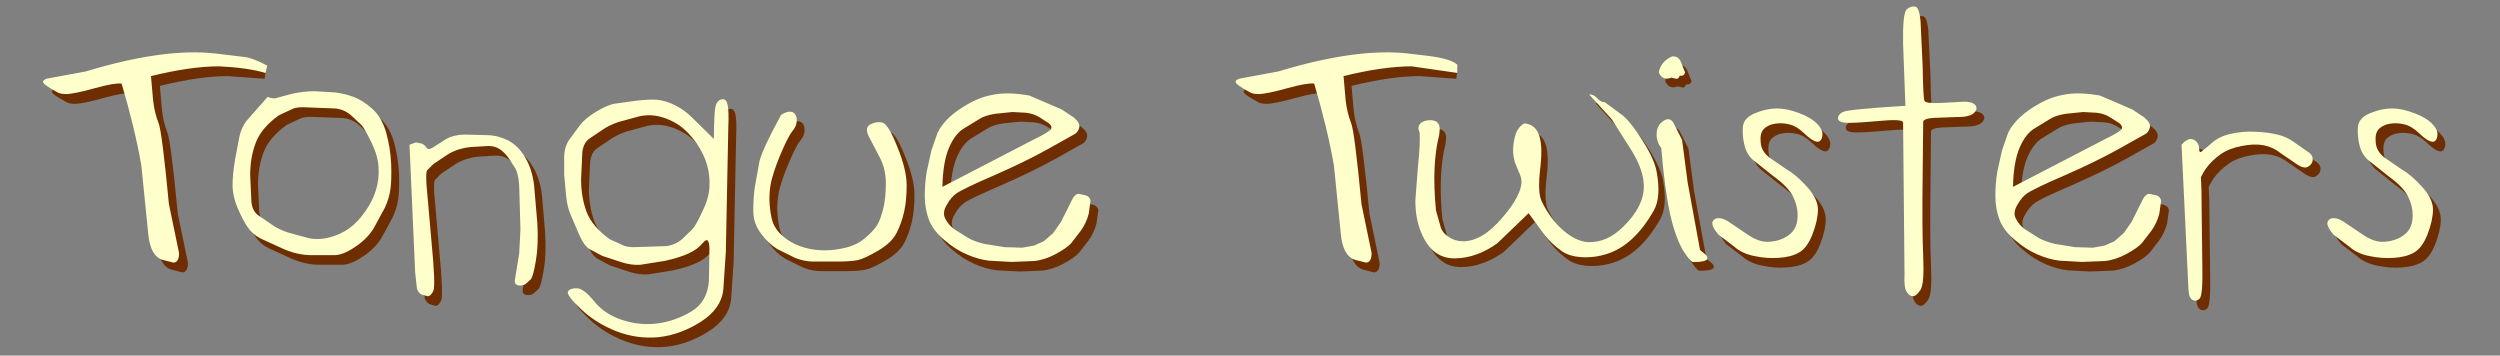
<svg xmlns="http://www.w3.org/2000/svg" version="1.1" xmlns:xlink="http://www.w3.org/1999/xlink" preserveAspectRatio="none" x="0px" y="0px" width="703px" height="100px" viewBox="0 0 703 100">
<rect x="0" y="0" width="703" height="100" fill="#808080" stroke="none"/>
<defs>
<g id="Layer1_0_FILL">
<path fill="#6F2E02" stroke="none" d="
M 68.35 18.5
L 63.15 17.8
Q 48.65 16.15 26.6 22.85
L 15.75 24.85
Q 14.6 25.2 14.6 25.8 14.6 26.5 18.45 28.6 19.35 29.2 21 29.2 23.25 29.2 29.15 27.55 34.75 26 36.7 26.25 40.4 38.75 42.25 49.3
L 44.2 68.65
Q 44.8 74.7 48.15 75.8
L 51.3 76.6
Q 52.85 76.5 52.85 73.9
L 50 60.15
Q 48.05 39.75 47.1 37.4 45.95 34.5 45.55 30.95
L 44.95 24.15
Q 56.15 21.4 64.1 21.4
L 74.4 22.15 74.65 20.5
Q 72.45 19.35 68.35 18.5
M 96.5 28.7
L 90.7 28.35
Q 87.35 28.35 84 29.15
L 79.95 30.25
Q 79.25 30.6 77.45 29.95
L 71.5 36.7
Q 70.1 38.6 69.55 41
L 68.3 47.55
Q 67.6 51.75 67.6 54.75 67.6 57.8 69 61.15 70.45 64.55 71.85 66.6 73.25 68.65 75.55 69.8
L 81.9 72.7
Q 85.95 74.45 89.8 74.45
L 96.15 74.45
Q 98.65 74.45 101.95 72.2 105.35 70 107.25 66.95
L 110.4 61.15
Q 111.65 58.45 112 55.85 112.35 53.35 112.2 48.85 112 44.4 110.8 40 109.55 35.7 106.9 33.3 104.25 30.95 101.65 29.95 98.95 29 96.5 28.7
M 87.35 32.85
L 96.5 33.2
Q 98.95 33.45 100.9 35.1
L 103.95 37.95
Q 104.95 39.25 106.75 42.95 108.5 46.6 108.65 49.8 108.85 53 107.95 56.05 107.05 59.1 104.95 62.1 102.85 65.15 100.35 66.95 97.9 68.65 94.9 69.45 91.9 70.25 88.9 69.65
L 83.1 68.05
Q 80.3 67.1 78.55 65.8
L 75.05 63.4
Q 73.25 62.3 72.9 59.6
L 72.55 51.9
Q 72.55 46.9 74.15 42.75 75.75 38.6 80.65 35.1
L 84.2 33.45
Q 85.25 32.85 87.35 32.85
M 128.3 46
Q 131.1 44.4 134.45 44.05
L 139.55 43.75
Q 141.35 43.75 142.75 44.65 144.15 45.65 145.2 47.1
L 147.15 50.1
Q 148 51.75 148.2 54.95
L 148.55 67.25 148.2 73.95 146.95 81.65
Q 146.95 82.8 148 82.95 149.1 83.1 149.95 82.6
L 151.5 81.2
Q 152.2 80.2 152.9 75.9 153.65 71.6 153.3 65.5
L 152.4 54.95
Q 151.9 50.45 149.95 47.1 148 43.75 145.2 42.25 142.35 40.8 139.35 40.7
L 133.05 40.55
Q 129.7 40.55 127.4 41.95
L 123.9 44.2
Q 122.65 45 122.1 44.2 121.6 43.4 120.7 43.05
L 119.15 42.75 117.35 43.4 118.95 79.4 119.45 83.9
Q 119.85 85 120.7 85.5
L 122.45 86
Q 123.35 86 124.05 84.5 124.75 83.1 123.5 70.25
L 122.1 54.3
Q 121.95 51.1 122.3 50.6
L 124.05 48.85 128.3 46
M 203.65 31.85
Q 202.95 33.2 202.95 41.8
L 196.6 35.55
Q 194.45 33.45 191.85 32.2 189.2 30.95 186.9 30.75 184.6 30.6 180.9 31.05
L 175.1 31.85
Q 173 32.2 169.85 34.1 166.65 36.05 165.25 37.95
L 162.4 41.8
Q 161 43.75 160.85 46.45
L 160.85 51.9 161.4 57.8
Q 161.7 61.05 162.8 63.4
L 165.05 68.65
Q 166.3 71.6 167.9 72.7
L 171.55 74.65 176.7 76.35
Q 179.7 77.35 182.3 77.15
L 189.2 76.05
Q 193.45 75.1 195.85 73.95 198.35 72.85 199.95 70.9 201.55 69 201.7 72.4
L 201.55 81.65
Q 201.15 87.55 196.6 90.3 192.05 93 187.1 93.65 182.15 94.3 177.25 92.7 172.25 91.1 169.3 87.45 166.3 83.75 164.35 83.75 162.4 83.75 161.9 84.7 161.4 85.65 165.6 89.65 169.85 93.65 175.65 95.9 181.45 98.1 187.45 97.5 193.45 96.85 199.25 93.2 205.05 89.5 205.6 84.05
L 206.3 73.65 207 38.45
Q 207.2 33.8 206.8 32.2 206.5 30.6 205.4 30.6 204.35 30.6 203.65 31.85
M 176.15 37
L 182 35.4
Q 185 34.75 188 35.55 190.95 36.35 193.45 38.1 195.85 39.9 198.05 42.95 200.15 46 201 49 201.9 52.05 201.7 55.25 201.55 58.45 199.75 62.1 198.05 65.8 196.95 67.1
L 193.95 70
Q 192.05 71.6 189.55 71.9
L 180.4 72.2
Q 178.3 72.2 177.25 71.6
L 173.7 70
Q 168.75 66.45 167.15 62.3 165.6 58.1 165.6 53.15
L 165.95 45.45
Q 166.3 42.75 168.05 41.6
L 171.55 39.25
Q 173.35 37.95 176.15 37
M 246.5 41.05
L 249.5 46.8
Q 251.3 50.1 251.3 54.3 251.3 58.45 250.55 61.45 249.8 64.45 248.8 66.1 247.7 67.75 245.45 69.65 243.15 71.6 240 72.35 236.9 73.1 234.05 73.1 231.25 73.1 228.5 72.35 225.7 71.6 223.4 69.95 221.1 68.3 220.1 66.45 219 64.7 218.65 60.5 218.3 56.4 219.35 52.65 220.4 48.95 222.2 44.9 223.95 40.9 225 39.6 226.1 38.3 226.2 37.05 226.4 35.9 225.9 35 225.4 34.1 224.3 34.1 223.25 34.1 221.85 35 216.65 44.5 215.75 48.1
L 214.4 55.65
Q 213.95 59.6 214.05 62.6 214.15 65.65 216.25 68.45 218.3 71.25 220.8 72.75
L 225.85 75.25
Q 228.45 76.25 230.9 76.25
L 237.4 76.25
Q 241.4 76.25 243.35 75.85 245.25 75.45 249.1 73.2 252.9 71 254.35 68.15 255.75 65.35 256.45 62.2 257.15 59.1 257.15 54.75 257.15 50.45 254.55 44.05 252 37.65 250.4 37.2 248.8 36.75 247 37.65 245.25 38.5 246.5 41.05
M 300.7 33.45
L 291.6 29.55
Q 286.15 28.6 282.2 29.2 278.3 29.8 274.95 31.65 271.6 33.45 269.25 35.6 266.95 37.75 265.85 40
L 264.1 45.05 262.8 50.95
Q 262.25 54.2 262.25 57.8 262.25 61.4 263.4 64.45 264.55 67.5 267.7 70.15 270.8 72.85 274.1 74.25 277.3 75.65 280.3 76
L 286.6 76.35 293 76.1
Q 296 75.8 299.15 74.1 302.25 72.4 303.45 71.05
L 306.15 67.55
Q 307.7 65.35 308.35 62.8
L 308.85 59.2
Q 308.75 58.1 307.6 57.65
L 305.5 57.2
Q 304.65 57.2 303.85 58.5
L 300.55 65.1 298.35 68.25 295.7 70.55 293 71.75 289.65 72.35 284.7 72.2 279.05 71.3
Q 276.45 70.7 274.5 69.65
L 270.75 67.3
Q 268.95 66.05 268.05 64.25 267.1 62.55 268.4 60.35 269.65 58.1 271.25 57 272.8 55.85 281.65 52.05 290.45 48.2 297 44.55
L 304.5 40.35
Q 305.4 39.8 305.7 38.5 305.95 37.25 304.1 35.7
L 300.7 33.45
M 297.05 37.3
Q 298.1 38.1 297.8 38.9 297.4 39.75 292.95 41.9
L 267.2 55.25
Q 267.35 48.15 269.1 44.15 270.8 40.2 273.45 38.7
L 277.55 36.2
Q 279.1 35.15 282.05 34.7
L 286.9 34.2 290.65 34.4
Q 292.65 34.6 294.3 35.55
L 297.05 37.3
M 409.5 22.15
L 409.75 20.5
Q 407.55 19.35 403.45 18.5
L 398.25 17.8
Q 383.75 16.15 361.7 22.85
L 350.85 24.85
Q 349.7 25.2 349.7 25.8 349.7 26.5 353.55 28.6 354.45 29.2 356.1 29.2 358.35 29.2 364.25 27.55 369.85 26 371.8 26.25 375.5 38.75 377.35 49.3
L 379.3 68.65
Q 379.9 74.7 383.25 75.8
L 386.4 76.6
Q 387.95 76.5 387.95 73.9
L 385.1 60.15
Q 383.15 39.75 382.2 37.4 381.05 34.5 380.65 30.95
L 380.05 24.15
Q 391.25 21.4 399.2 21.4
L 409.5 22.15
M 469.9 36.25
Q 467.75 37.45 467.65 39.9 467.55 42.35 468.95 44.05 469.85 55.35 471.45 62.75 473.15 70.1 475.55 73.6 477.3 76.15 477.9 76.15 481.4 76.15 481.85 75.3 482.1 74.65 481.35 74
L 479.85 72.75 476.35 53.65 474.8 41.8 472.45 37.15
Q 471.55 35.4 469.9 36.25
M 448.65 29
L 455 35.95 460.65 44.85
Q 464.05 50.4 464.05 54.85 464.05 60.65 458.1 66.35 453.7 70.65 448.55 70.55 445.05 70.4 441.4 67.25 437.75 64.1 435.3 59 434.1 56.55 434.95 49.5 435.75 42.45 434.2 39.6 433.05 37.35 430.45 37.15 428.1 38.4 427.55 42.05 426.95 45 427.75 47.95
L 428.8 50.6
Q 429.65 52.35 429.65 53.45 429.65 55.45 428.3 57.95 427 60.5 424.35 63.55 418.7 70.3 413.2 70.3 411.1 70.3 409.35 69.2 407.2 67.9 406.75 65.7
L 405.6 61.65
Q 404.95 55.05 405.2 49.75 405.45 44.4 406.5 40.4
L 406.65 38.8
Q 406.65 36.15 403.8 36.25 400.65 36.45 400.65 38.7
L 401 39.7
Q 401.2 42.95 400.55 49.05
L 399.8 58.75
Q 399.8 63.9 401.35 67.6 404.3 75.1 410.75 75.1 413.95 75.1 416.95 74 419.95 72.95 422.85 70.85
L 431.65 62.4 435.8 68.1
Q 437.95 70.95 441.15 73.2 443.65 74.8 447.7 74.8 450.7 74.8 453.5 73.9 461.25 71.55 466.9 61.55 468.95 57.8 467.65 50.8 467.1 47.45 463.85 42.25 460.65 37.05 458.1 34.9
L 453 31.15
Q 452 31.25 450.9 30.05 449.85 28.9 448.65 29
M 474.5 19.95
Q 473.85 18.2 472 18.3 468.8 19.75 468.25 22.8 469.3 25.3 471.9 24.25 471.8 24.35 473.2 24.6 473.75 24.75 474.15 23.7 475.3 24 475.65 22.8
L 474.5 19.95
M 492.3 38.35
Q 492.1 40.8 492.7 43.35 493.25 45.9 495 47.55
L 500.9 52.25
Q 505.05 55.25 506.4 57.95 507.7 60.6 507.7 63.15 507.7 65.65 506.75 67.15 505.85 68.65 503.75 69.7 501.6 70.7 499.15 70.7 496.65 70.7 493.7 68.7
L 488.95 65.5
Q 487.2 64.2 485.8 64.05 484.4 63.9 483.8 65 483.3 66.15 485.4 68.65
L 489.8 72
Q 492.1 74.05 495.55 74.7 498.95 75.45 502.4 75.2 505.85 75 508.1 73.7 510.4 72.4 511.9 68.5 513.4 64.6 513.4 61.6 513.4 58.6 510.35 55.25 507.35 51.9 504.7 50.4
L 499.75 47
Q 497.45 45.2 497.3 42.7 497.05 40.2 498.15 39 499.35 37.8 501.25 37.5 503.2 37.15 505.25 37.65 507.35 38.1 509.5 40.15 511.6 42.2 512.9 42.5 514.2 42.85 514.6 41.15 515 39.45 513.3 37.65 511.6 35.8 508.1 34.5 504.7 33.2 501.85 33.2 498.95 33.2 495.8 34.5 492.55 35.8 492.3 38.35
M 538.35 5.35
Q 537.2 6.45 537.35 15.05
L 538 32.45
Q 521.75 33.45 520.4 34.2 519.05 34.9 519.05 35.95 519.05 37 520.95 37.2 522.95 37.4 530.15 36.75 537.35 36.05 537.35 37.15
L 537.75 79.8
Q 537.55 83.5 538.35 84.75 539.15 86 540.1 86 541.05 86 542.25 84.2 543.35 82.45 543 74.65 542.65 66.75 542.85 52.35
L 543 37
Q 543 36.05 546 35.85
L 552.55 35.6
Q 556.1 35.65 557.35 34.4 558.5 33.2 557.6 32.2 556.7 31.25 554.45 31.3
L 547.95 31.65
Q 543.75 31.85 543.35 31.05 543 30.25 542.85 21.35
L 542.25 8.55
Q 541.85 4.65 540.7 4.55 539.5 4.35 538.35 5.35
M 576 31.65
Q 572.65 33.45 570.3 35.6 568 37.75 566.9 40
L 565.15 45.05 563.85 50.95
Q 563.3 54.2 563.3 57.8 563.3 61.4 564.45 64.45 565.6 67.5 568.75 70.15 571.85 72.85 575.15 74.25 578.35 75.65 581.35 76
L 587.65 76.35 594.05 76.1
Q 597.05 75.8 600.2 74.1 603.3 72.4 604.5 71.05
L 607.2 67.55
Q 608.75 65.35 609.4 62.8
L 609.9 59.2
Q 609.8 58.1 608.65 57.65
L 606.55 57.2
Q 605.7 57.2 604.9 58.5
L 601.6 65.1 599.4 68.25 596.75 70.55 594.05 71.75 590.7 72.35 585.75 72.2 580.1 71.3
Q 577.5 70.7 575.55 69.65
L 571.8 67.3
Q 570 66.05 569.1 64.25 568.15 62.55 569.45 60.35 570.7 58.1 572.3 57 573.85 55.85 582.7 52.05 591.5 48.2 598.05 44.55
L 605.55 40.35
Q 606.45 39.8 606.75 38.5 607 37.25 605.15 35.7
L 601.75 33.45 592.65 29.55
Q 587.2 28.6 583.25 29.2 579.35 29.8 576 31.65
M 570.15 44.15
Q 571.85 40.2 574.5 38.7
L 578.6 36.2
Q 580.15 35.15 583.1 34.7
L 587.95 34.2 591.7 34.4
Q 593.7 34.6 595.35 35.55
L 598.1 37.3
Q 599.15 38.1 598.85 38.9 598.45 39.75 594 41.9
L 568.25 55.25
Q 568.4 48.15 570.15 44.15
M 651.95 49
Q 652.7 48.2 652.5 47.1 652.3 46 650.9 45.2
L 647.4 42.75
Q 645.25 41.15 642.65 40.55 639.95 39.9 636.45 39.75 632.95 39.55 629.4 40.35 625.9 41.15 623.8 43.25
L 621.1 45.45
Q 620.6 45.65 620.6 44.5 620.6 43.4 619.9 42.6 619.2 41.8 618.15 41.8 617.05 41.8 615.65 43.4
L 617.6 84.2
Q 617.75 86.65 618.85 87.1 619.9 87.55 620.75 86.65 621.65 85.65 621.5 77.8
L 621.3 61.3
Q 621.3 55.55 621.1 52.55 621.5 51.6 622.5 50.1 624.1 47.9 626.6 46.1 629.05 44.4 632.6 43.75 636.1 43.05 638.75 43.55 641.35 44.05 643.35 45.65
L 648.25 49
Q 649.5 49.8 650.4 49.8 651.2 49.8 651.95 49
M 665.25 38.35
Q 665.05 40.8 665.65 43.35 666.2 45.9 667.95 47.55
L 673.85 52.25
Q 678 55.25 679.35 57.95 680.65 60.6 680.65 63.15 680.65 65.65 679.7 67.15 678.8 68.65 676.7 69.7 674.55 70.7 672.1 70.7 669.6 70.7 666.65 68.7
L 661.9 65.5
Q 660.15 64.2 658.75 64.05 657.35 63.9 656.75 65 656.25 66.15 658.35 68.65
L 662.75 72
Q 665.05 74.05 668.5 74.7 671.9 75.45 675.35 75.2 678.8 75 681.05 73.7 683.35 72.4 684.85 68.5 686.35 64.6 686.35 61.6 686.35 58.6 683.3 55.25 680.3 51.9 677.65 50.4
L 672.7 47
Q 670.4 45.2 670.25 42.7 670 40.2 671.1 39 672.3 37.8 674.2 37.5 676.15 37.15 678.2 37.65 680.3 38.1 682.45 40.15 684.55 42.2 685.85 42.5 687.15 42.85 687.55 41.15 687.95 39.45 686.25 37.65 684.55 35.8 681.05 34.5 677.65 33.2 674.8 33.2 671.9 33.2 668.75 34.5 665.5 35.8 665.25 38.35 Z"/>
</g>

<g id="Layer0_0_FILL">
<path fill="#FFFFCC" stroke="none" d="
M 75.15 18.45
Q 70.9 16.2 68.55 16
L 60.65 15.05
Q 46.15 13.4 24.1 20.1
L 13.25 22.1
Q 12.1 22.45 12.1 23.05 12.1 23.75 15.95 25.85 16.85 26.45 18.5 26.45 20.75 26.45 26.65 24.8 32.25 23.25 34.2 23.5 37.9 36 39.75 46.55
L 41.7 65.9
Q 42.3 71.95 45.65 73.05
L 48.8 73.85
Q 50.35 73.75 50.35 71.15
L 47.5 57.4
Q 45.55 37 44.6 34.65 43.45 31.75 43.05 28.2
L 42.45 21.4
Q 53.65 18.65 61.6 18.65 69.4 19 74.65 20.5
L 75.15 18.45
M 99.45 27.25
Q 96.75 26.3 94.3 26
L 88.5 25.65
Q 85.15 25.65 81.8 26.45
L 77.75 27.55
Q 77.05 27.9 75.25 27.25
L 69.3 34
Q 67.9 35.9 67.35 38.3
L 66.1 44.85
Q 65.4 49.05 65.4 52.05 65.4 55.1 66.8 58.45 68.25 61.85 69.65 63.9 71.05 65.95 73.35 67.1
L 79.7 70
Q 83.75 71.75 87.6 71.75
L 93.95 71.75
Q 96.45 71.75 99.75 69.5 103.15 67.3 105.05 64.25
L 108.2 58.45
Q 109.45 55.75 109.8 53.15 110.15 50.65 110 46.15 109.8 41.7 108.6 37.3 107.35 33 104.7 30.6 102.05 28.25 99.45 27.25
M 85.15 30.15
L 94.3 30.5
Q 96.75 30.75 98.7 32.4
L 101.75 35.25
Q 102.75 36.55 104.55 40.25 106.3 43.9 106.45 47.1 106.65 50.3 105.75 53.35 104.85 56.4 102.75 59.4 100.65 62.45 98.15 64.25 95.7 65.95 92.7 66.75 89.7 67.55 86.7 66.95
L 80.9 65.35
Q 78.1 64.4 76.35 63.1
L 72.85 60.7
Q 71.05 59.6 70.7 56.9
L 70.35 49.2
Q 70.35 44.2 71.95 40.05 73.55 35.9 78.45 32.4
L 82 30.75
Q 83.05 30.15 85.15 30.15
M 130.85 37.85
Q 127.5 37.85 125.2 39.25
L 121.7 41.5
Q 120.45 42.3 119.9 41.5 119.4 40.7 118.5 40.35
L 116.95 40.05 115.15 40.7 116.75 76.7 117.25 81.2
Q 117.65 82.3 118.5 82.8
L 120.25 83.3
Q 121.15 83.3 121.85 81.8 122.55 80.4 121.3 67.55
L 119.9 51.6
Q 119.75 48.4 120.1 47.9
L 121.85 46.15 126.1 43.3
Q 128.9 41.7 132.25 41.35
L 137.35 41.05
Q 139.15 41.05 140.55 41.95 141.95 42.95 143 44.4
L 144.95 47.4
Q 145.8 49.05 146 52.25
L 146.35 64.55 146 71.25 144.75 78.95
Q 144.75 80.1 145.8 80.25 146.9 80.4 147.75 79.9
L 149.3 78.5
Q 150 77.5 150.7 73.2 151.45 68.9 151.1 62.8
L 150.2 52.25
Q 149.7 47.75 147.75 44.4 145.8 41.05 143 39.55 140.15 38.1 137.15 38
L 130.85 37.85
M 204.6 29.5
Q 204.3 27.9 203.2 27.9 202.15 27.9 201.45 29.15 200.75 30.5 200.75 39.1
L 194.4 32.85
Q 192.25 30.75 189.65 29.5 187 28.25 184.7 28.05 182.4 27.9 178.7 28.35
L 172.9 29.15
Q 170.8 29.5 167.65 31.4 164.45 33.35 163.05 35.25
L 160.2 39.1
Q 158.8 41.05 158.65 43.75
L 158.65 49.2 159.2 55.1
Q 159.5 58.35 160.6 60.7
L 162.85 65.95
Q 164.1 68.9 165.7 70
L 169.35 71.95 174.5 73.65
Q 177.5 74.65 180.1 74.45
L 187 73.35
Q 191.25 72.4 193.65 71.25 196.15 70.15 197.75 68.2 199.35 66.3 199.5 69.7
L 199.35 78.95
Q 198.95 84.85 194.4 87.6 189.85 90.3 184.9 90.95 179.95 91.6 175.05 90 170.05 88.4 167.1 84.75 164.1 81.05 162.15 81.05 160.2 81.05 159.7 82 159.2 82.95 163.4 86.95 167.65 90.95 173.45 93.2 179.25 95.4 185.25 94.8 191.25 94.15 197.05 90.5 202.85 86.8 203.4 81.35
L 204.1 70.95 204.8 35.75
Q 205 31.1 204.6 29.5
M 163.75 42.75
Q 164.1 40.05 165.85 38.9
L 169.35 36.55
Q 171.15 35.25 173.95 34.3
L 179.8 32.7
Q 182.8 32.05 185.8 32.85 188.75 33.65 191.25 35.4 193.65 37.2 195.85 40.25 197.95 43.3 198.8 46.3 199.7 49.35 199.5 52.55 199.35 55.75 197.55 59.4 195.85 63.1 194.75 64.4
L 191.75 67.3
Q 189.85 68.9 187.35 69.2
L 178.2 69.5
Q 176.1 69.5 175.05 68.9
L 171.5 67.3
Q 166.55 63.75 164.95 59.6 163.4 55.4 163.4 50.45
L 163.75 42.75
M 244.3 38.35
L 247.3 44.1
Q 249.1 47.4 249.1 51.6 249.1 55.75 248.35 58.75 247.6 61.75 246.6 63.4 245.5 65.05 243.25 66.95 240.95 68.9 237.8 69.65 234.7 70.4 231.85 70.4 229.05 70.4 226.3 69.65 223.5 68.9 221.2 67.25 218.9 65.6 217.9 63.75 216.8 62 216.45 57.8 216.1 53.7 217.15 49.95 218.2 46.25 220 42.2 221.75 38.2 222.8 36.9 223.9 35.6 224 34.35 224.2 33.2 223.7 32.3 223.2 31.4 222.1 31.4 221.05 31.4 219.65 32.3 214.45 41.8 213.55 45.4
L 212.2 52.95
Q 211.75 56.9 211.85 59.9 211.95 62.95 214.05 65.75 216.1 68.55 218.6 70.05
L 223.65 72.55
Q 226.25 73.55 228.7 73.55
L 235.2 73.55
Q 239.2 73.55 241.15 73.15 243.05 72.75 246.9 70.5 250.7 68.3 252.15 65.45 253.55 62.65 254.25 59.5 254.95 56.4 254.95 52.05 254.95 47.75 252.35 41.35 249.8 34.95 248.2 34.5 246.6 34.05 244.8 34.95 243.05 35.8 244.3 38.35
M 303.5 35.8
Q 303.75 34.55 301.9 33
L 298.5 30.75 289.4 26.85
Q 283.95 25.9 280 26.5 276.1 27.1 272.75 28.95 269.4 30.75 267.05 32.9 264.75 35.05 263.65 37.3
L 261.9 42.35 260.6 48.25
Q 260.05 51.5 260.05 55.1 260.05 58.7 261.2 61.75 262.35 64.8 265.5 67.45 268.6 70.15 271.9 71.55 275.1 72.95 278.1 73.3
L 284.4 73.65 290.8 73.4
Q 293.8 73.1 296.95 71.4 300.05 69.7 301.25 68.35
L 303.95 64.85
Q 305.5 62.65 306.15 60.1
L 306.65 56.5
Q 306.55 55.4 305.4 54.95
L 303.3 54.5
Q 302.45 54.5 301.65 55.8
L 298.35 62.4 296.15 65.55 293.5 67.85 290.8 69.05 287.45 69.65 282.5 69.5 276.85 68.6
Q 274.25 68 272.3 66.95
L 268.55 64.6
Q 266.75 63.35 265.85 61.55 264.9 59.85 266.2 57.65 267.45 55.4 269.05 54.3 270.6 53.15 279.45 49.35 288.25 45.5 294.8 41.85
L 302.3 37.65
Q 303.2 37.1 303.5 35.8
M 294.85 34.6
Q 295.9 35.4 295.6 36.2 295.2 37.05 290.75 39.2
L 265 52.55
Q 265.15 45.45 266.9 41.45 268.6 37.5 271.25 36
L 275.35 33.5
Q 276.9 32.45 279.85 32
L 284.7 31.5 288.45 31.7
Q 290.45 31.9 292.1 32.85
L 294.85 34.6
M 409.75 20.5
L 409.8 18.2
Q 408 16.5 401.5 15.7
L 396 15.05
Q 381.5 13.4 359.45 20.1
L 348.6 22.1
Q 347.45 22.45 347.45 23.05 347.45 23.75 351.3 25.85 352.2 26.45 353.85 26.45 356.1 26.45 362 24.8 367.6 23.25 369.55 23.5 373.25 36 375.1 46.55
L 377.05 65.9
Q 377.65 71.95 381 73.05
L 384.15 73.85
Q 385.7 73.75 385.7 71.15
L 382.85 57.4
Q 380.9 37 379.95 34.65 378.8 31.75 378.4 28.2
L 377.8 21.4
Q 389 18.65 396.95 18.65
L 409.75 20.5
M 470.65 34.7
Q 469.75 32.95 468.1 33.8 465.95 35 465.85 37.45 465.75 39.9 467.15 41.6 468.05 52.9 469.65 60.3 471.35 67.65 473.75 71.15 475.5 73.7 476.1 73.7 479.6 73.7 480.05 72.85 480.3 72.2 479.55 71.55
L 478.05 70.3 474.55 51.2 473 39.35 470.65 34.7
M 462.05 39.8
Q 458.85 34.6 456.3 32.45
L 451.2 28.7
Q 450.2 28.8 449.1 27.6 448.05 26.45 446.85 26.55
L 453.2 33.5 458.85 42.4
Q 462.25 47.95 462.25 52.4 462.25 58.2 456.3 63.9 451.9 68.2 446.75 68.1 443.25 67.95 439.6 64.8 435.95 61.65 433.5 56.55 432.3 54.1 433.15 47.05 433.95 40 432.4 37.15 431.25 34.9 428.65 34.7 426.3 35.95 425.75 39.6 425.15 42.55 425.95 45.5
L 427 48.15
Q 427.85 49.9 427.85 51 427.85 53 426.5 55.5 425.2 58.05 422.55 61.1 416.9 67.85 411.4 67.85 409.3 67.85 407.55 66.75 405.4 65.45 404.95 63.25
L 403.8 59.2
Q 403.15 52.6 403.4 47.3 403.65 41.95 404.7 37.95
L 404.85 36.35
Q 404.85 33.7 402 33.8 398.85 34 398.85 36.25
L 399.2 37.25
Q 399.4 40.5 398.75 46.6
L 398 56.3
Q 398 61.45 399.55 65.15 402.5 72.65 408.95 72.65 412.15 72.65 415.15 71.55 418.15 70.5 421.05 68.4
L 429.85 59.95 434 65.65
Q 436.15 68.5 439.35 70.75 441.85 72.35 445.9 72.35 448.9 72.35 451.7 71.45 459.45 69.1 465.1 59.1 467.15 55.35 465.85 48.35 465.3 45 462.05 39.8
M 473.85 20.35
L 472.7 17.5
Q 472.05 15.75 470.2 15.85 467 17.3 466.45 20.35 467.5 22.85 470.1 21.8 470 21.9 471.4 22.15 471.95 22.3 472.35 21.25 473.5 21.55 473.85 20.35
M 499.05 34.8
Q 501 34.45 503.05 34.95 505.15 35.4 507.3 37.45 509.4 39.5 510.7 39.8 512 40.15 512.4 38.45 512.8 36.75 511.1 34.95 509.4 33.1 505.9 31.8 502.5 30.5 499.65 30.5 496.75 30.5 493.6 31.8 490.35 33.1 490.1 35.65 489.9 38.1 490.5 40.65 491.05 43.2 492.8 44.85
L 498.7 49.55
Q 502.85 52.55 504.2 55.25 505.5 57.9 505.5 60.45 505.5 62.95 504.55 64.45 503.65 65.95 501.55 67 499.4 68 496.95 68 494.45 68 491.5 66
L 486.75 62.8
Q 485 61.5 483.6 61.35 482.2 61.2 481.6 62.3 481.1 63.45 483.2 65.95
L 487.6 69.3
Q 489.9 71.35 493.35 72 496.75 72.75 500.2 72.5 503.65 72.3 505.9 71 508.2 69.7 509.7 65.8 511.2 61.9 511.2 58.9 511.2 55.9 508.15 52.55 505.15 49.2 502.5 47.7
L 497.55 44.3
Q 495.25 42.5 495.1 40 494.85 37.5 495.95 36.3 497.15 35.1 499.05 34.8
M 536.15 2.65
Q 535 3.75 535.15 12.35
L 535.8 29.75
Q 519.55 30.75 518.2 31.5 516.85 32.2 516.85 33.25 516.85 34.3 518.75 34.5 520.75 34.7 527.95 34.05 535.15 33.35 535.15 34.45
L 535.55 77.1
Q 535.35 80.8 536.15 82.05 536.95 83.3 537.9 83.3 538.85 83.3 540.05 81.5 541.15 79.75 540.8 71.95 540.45 64.05 540.65 49.65
L 540.8 34.3
Q 540.8 33.35 543.8 33.15
L 550.35 32.9
Q 553.9 32.95 555.15 31.7 556.3 30.5 555.4 29.5 554.5 28.55 552.25 28.6
L 545.75 28.95
Q 541.55 29.15 541.15 28.35 540.8 27.55 540.65 18.65
L 540.05 5.85
Q 539.65 1.95 538.5 1.85 537.3 1.65 536.15 2.65
M 573.8 28.95
Q 570.45 30.75 568.1 32.9 565.8 35.05 564.7 37.3
L 562.95 42.35 561.65 48.25
Q 561.1 51.5 561.1 55.1 561.1 58.7 562.25 61.75 563.4 64.8 566.55 67.45 569.65 70.15 572.95 71.55 576.15 72.95 579.15 73.3
L 585.45 73.65 591.85 73.4
Q 594.85 73.1 598 71.4 601.1 69.7 602.3 68.35
L 605 64.85
Q 606.55 62.65 607.2 60.1
L 607.7 56.5
Q 607.6 55.4 606.45 54.95
L 604.35 54.5
Q 603.5 54.5 602.7 55.8
L 599.4 62.4 597.2 65.55 594.55 67.85 591.85 69.05 588.5 69.65 583.55 69.5 577.9 68.6
Q 575.3 68 573.35 66.95
L 569.6 64.6
Q 567.8 63.35 566.9 61.55 565.95 59.85 567.25 57.65 568.5 55.4 570.1 54.3 571.65 53.15 580.5 49.35 589.3 45.5 595.85 41.85
L 603.35 37.65
Q 604.25 37.1 604.55 35.8 604.8 34.55 602.95 33
L 599.55 30.75 590.45 26.85
Q 585 25.9 581.05 26.5 577.15 27.1 573.8 28.95
M 567.95 41.45
Q 569.65 37.5 572.3 36
L 576.4 33.5
Q 577.95 32.45 580.9 32
L 585.75 31.5 589.5 31.7
Q 591.5 31.9 593.15 32.85
L 595.9 34.6
Q 596.95 35.4 596.65 36.2 596.25 37.05 591.8 39.2
L 566.05 52.55
Q 566.2 45.45 567.95 41.45
M 663.45 40.65
Q 664 43.2 665.75 44.85
L 671.65 49.55
Q 675.8 52.55 677.15 55.25 678.45 57.9 678.45 60.45 678.45 62.95 677.5 64.45 676.6 65.95 674.5 67 672.35 68 669.9 68 667.4 68 664.45 66
L 659.7 62.8
Q 657.95 61.5 656.55 61.35 655.15 61.2 654.55 62.3 654.05 63.45 656.15 65.95
L 660.55 69.3
Q 662.85 71.35 666.3 72 669.7 72.75 673.15 72.5 676.6 72.3 678.85 71 681.15 69.7 682.65 65.8 684.15 61.9 684.15 58.9 684.15 55.9 681.1 52.55 678.1 49.2 675.45 47.7
L 670.5 44.3
Q 668.2 42.5 668.05 40 667.8 37.5 668.9 36.3 670.1 35.1 672 34.8 673.95 34.45 676 34.95 678.1 35.4 680.25 37.45 682.35 39.5 683.65 39.8 684.95 40.15 685.35 38.45 685.75 36.75 684.05 34.95 682.35 33.1 678.85 31.8 675.45 30.5 672.6 30.5 669.7 30.5 666.55 31.8 663.3 33.1 663.05 35.65 662.85 38.1 663.45 40.65
M 649.75 46.3
Q 650.5 45.5 650.3 44.4 650.1 43.3 648.7 42.5
L 645.2 40.05
Q 643.05 38.45 640.45 37.85 637.75 37.2 634.25 37.05 630.75 36.85 627.2 37.65 623.7 38.45 621.6 40.55
L 618.9 42.75
Q 618.4 42.95 618.4 41.8 618.4 40.7 617.7 39.9 617 39.1 615.95 39.1 614.85 39.1 613.45 40.7
L 615.4 81.5
Q 615.55 83.95 616.65 84.4 617.7 84.85 618.55 83.95 619.45 82.95 619.3 75.1
L 619.1 58.6
Q 619.1 52.85 618.9 49.85 619.3 48.9 620.3 47.4 621.9 45.2 624.4 43.4 626.85 41.7 630.4 41.05 633.9 40.35 636.55 40.85 639.15 41.35 641.15 42.95
L 646.05 46.3
Q 647.3 47.1 648.2 47.1 649 47.1 649.75 46.3 Z"/>
</g>
</defs>

<g transform="matrix( 1, 0, 0, 1, 0,0) ">
<use xlink:href="#Layer1_0_FILL"/>
</g>

<g transform="matrix( 1, 0, 0, 1, 0,0) ">
<use xlink:href="#Layer0_0_FILL"/>
</g>
</svg>
